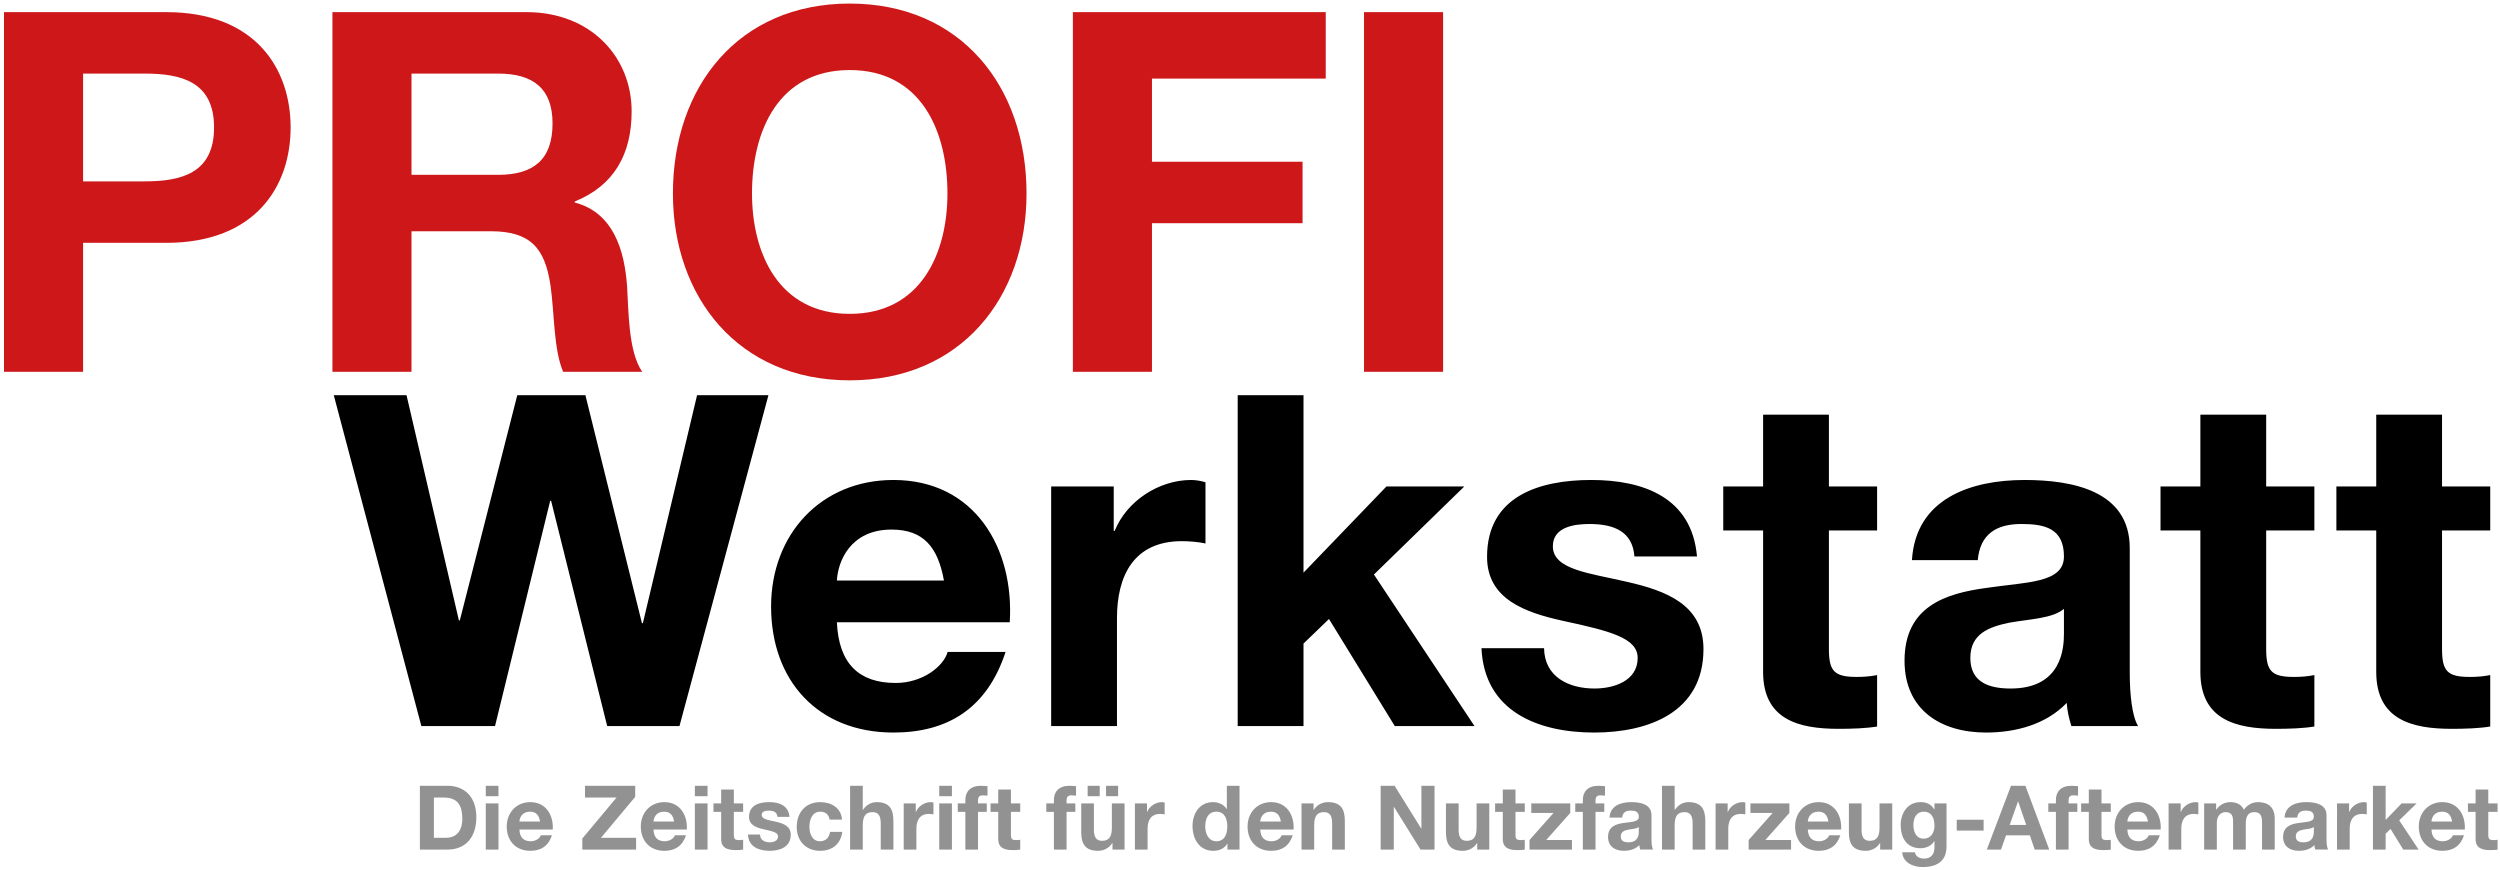 <?xml version="1.0" encoding="utf-8"?>
<!-- Generator: Adobe Illustrator 15.1.1, SVG Export Plug-In . SVG Version: 6.00 Build 0)  -->
<!DOCTYPE svg PUBLIC "-//W3C//DTD SVG 1.1//EN" "http://www.w3.org/Graphics/SVG/1.1/DTD/svg11.dtd">
<svg version="1.1" id="Ebene_1" xmlns="http://www.w3.org/2000/svg" xmlns:xlink="http://www.w3.org/1999/xlink" x="0px" y="0px"
	 width="510px" height="177.5px" viewBox="0 0 510 177.5" enable-background="new 0 0 510 177.5" xml:space="preserve">
<path fill="#CD1719" d="M278.259,75.843h16.133V2.475h-16.133V75.843z M218.866,75.843H235V45.53h30.723V32.993H235V16.038h35.451
	V2.475h-51.584V75.843z M153.409,39.467c0-12.844,5.446-25.176,19.936-25.176s19.935,12.332,19.935,25.176
	c0,12.229-5.445,24.559-19.935,24.559S153.409,51.695,153.409,39.467 M137.276,39.467c0,21.169,13.359,38.123,36.068,38.123
	c22.709,0,36.067-16.954,36.067-38.123c0-21.784-13.358-38.739-36.067-38.739C150.635,0.728,137.276,17.683,137.276,39.467
	 M83.947,15.01h17.674c7.193,0,11.099,3.083,11.099,10.173c0,7.399-3.905,10.481-11.099,10.481H83.947V15.01z M67.814,75.843h16.133
	v-28.67h16.134c8.117,0,11.097,3.392,12.227,11.099c0.822,5.857,0.617,12.948,2.569,17.571h16.134
	c-2.878-4.111-2.775-12.742-3.083-17.366c-0.514-7.399-2.775-15.106-10.688-17.162v-0.204c8.119-3.289,11.612-9.762,11.612-18.395
	c0-11.097-8.324-20.242-21.476-20.242H67.814V75.843z M16.95,15.01h12.537c7.501,0,14.181,1.645,14.181,10.995S36.987,37,29.486,37
	H16.95V15.01z M0.817,75.843H16.95V49.538h16.956c18.291,0,25.381-11.611,25.381-23.532c0-11.918-7.09-23.531-25.381-23.531H0.817
	V75.843z"/>
<path d="M498.176,84.586h-13.424v14.653h-8.13v8.981h8.13v28.834c0,9.737,7.185,11.628,15.409,11.628
	c2.647,0,5.577-0.094,7.847-0.473v-10.493c-1.418,0.283-2.742,0.378-4.159,0.378c-4.539,0-5.673-1.135-5.673-5.673v-24.201h9.832
	v-8.981h-9.832V84.586z M462.3,84.586h-13.424v14.653h-8.13v8.981h8.13v28.834c0,9.737,7.185,11.628,15.408,11.628
	c2.648,0,5.578-0.094,7.848-0.473v-10.493c-1.418,0.283-2.742,0.378-4.159,0.378c-4.538,0-5.673-1.135-5.673-5.673v-24.201h9.832
	v-8.981H462.3V84.586z M403.461,114.272c0.472-5.295,3.781-7.376,8.887-7.376c4.727,0,8.697,0.852,8.697,6.618
	c0,5.483-7.657,5.2-15.882,6.429c-8.319,1.135-16.639,3.783-16.639,14.843c0,10.02,7.373,14.653,16.639,14.653
	c5.956,0,12.195-1.607,16.449-6.051c0.095,1.607,0.473,3.214,0.945,4.727h13.613c-1.228-1.985-1.701-6.428-1.701-10.872v-25.43
	c0-11.723-11.723-13.897-21.461-13.897c-10.966,0-22.215,3.782-22.972,16.356H403.461z M421.045,129.208
	c0,2.932-0.377,11.251-10.871,11.251c-4.35,0-8.226-1.229-8.226-6.24c0-4.916,3.781-6.333,7.942-7.186
	c4.159-0.756,8.886-0.851,11.154-2.834V129.208z M373.097,84.586h-13.424v14.653h-8.13v8.981h8.13v28.834
	c0,9.737,7.185,11.628,15.41,11.628c2.646,0,5.576-0.094,7.846-0.473v-10.493c-1.418,0.283-2.742,0.378-4.16,0.378
	c-4.537,0-5.672-1.135-5.672-5.673v-24.201h9.832v-8.981h-9.832V84.586z M302.223,132.234c0.567,12.95,11.629,17.205,22.974,17.205
	c11.156,0,22.312-4.16,22.312-17.018c0-9.075-7.659-11.911-15.505-13.707c-7.657-1.797-15.22-2.459-15.22-7.279
	c0-3.971,4.441-4.539,7.468-4.539c4.822,0,8.792,1.419,9.17,6.618h12.764c-1.04-12.006-10.872-15.599-21.556-15.599
	c-10.493,0-21.27,3.215-21.27,15.694c0,8.603,7.751,11.343,15.503,13.045c9.644,2.08,15.221,3.499,15.221,7.563
	c0,4.727-4.916,6.24-8.792,6.24c-5.293,0-10.21-2.364-10.305-8.225H302.223z M252.49,148.115h13.424v-16.826l5.198-5.012
	l13.425,21.838h16.26l-20.515-30.914l18.435-17.962h-15.881l-16.922,17.584V80.616H252.49V148.115z M214.438,148.115h13.424v-22.026
	c0-8.603,3.404-15.693,13.235-15.693c1.609,0,3.593,0.189,4.821,0.473V98.389c-0.85-0.282-1.986-0.473-2.93-0.473
	c-6.523,0-13.14,4.255-15.599,10.399h-0.189v-9.076h-12.762V148.115z M170.726,118.431c0.19-3.78,2.648-10.398,11.156-10.398
	c6.522,0,9.455,3.593,10.683,10.398H170.726z M205.988,126.94c0.944-15.032-7.091-29.024-23.729-29.024
	c-14.843,0-24.958,11.155-24.958,25.811c0,15.125,9.548,25.713,24.958,25.713c11.061,0,19.096-4.916,22.879-16.45H193.32
	c-0.851,3.026-5.2,6.335-10.589,6.335c-7.467,0-11.627-3.876-12.006-12.384H205.988z M156.764,80.616h-14.559l-11.061,46.512h-0.188
	l-11.535-46.512h-13.896l-11.723,45.945h-0.188L82.931,80.616H68.088l17.868,67.499h15.03l11.25-45.944h0.19l11.439,45.944h14.747
	L156.764,80.616z"/>
<g>
	<path fill="#929292" d="M507.609,161.063h-2.587v2.825h-1.567v1.731h1.567v5.559c0,1.877,1.386,2.241,2.971,2.241
		c0.51,0,1.075-0.018,1.514-0.091v-2.022c-0.273,0.055-0.53,0.073-0.804,0.073c-0.873,0-1.094-0.22-1.094-1.094v-4.666h1.897v-1.731
		h-1.897V161.063z M496.022,167.588c0.036-0.729,0.51-2.005,2.15-2.005c1.259,0,1.823,0.694,2.061,2.005H496.022z M502.82,169.229
		c0.184-2.897-1.367-5.595-4.574-5.595c-2.86,0-4.811,2.15-4.811,4.976c0,2.916,1.84,4.958,4.811,4.958
		c2.134,0,3.683-0.948,4.411-3.172h-2.277c-0.165,0.583-1.004,1.221-2.042,1.221c-1.44,0-2.242-0.747-2.315-2.388H502.82z
		 M484.081,173.312h2.589v-3.244l1.002-0.966l2.589,4.21h3.134l-3.954-5.96l3.554-3.463h-3.062l-3.263,3.391v-6.981h-2.589V173.312z
		 M476.75,173.312h2.588v-4.246c0-1.66,0.656-3.026,2.552-3.026c0.309,0,0.692,0.036,0.929,0.091v-2.405
		c-0.163-0.055-0.382-0.091-0.563-0.091c-1.259,0-2.534,0.82-3.007,2.005h-0.037v-1.75h-2.461V173.312z M468.633,166.787
		c0.09-1.021,0.729-1.422,1.712-1.422c0.912,0,1.677,0.164,1.677,1.276c0,1.057-1.475,1.002-3.063,1.239
		c-1.604,0.218-3.207,0.729-3.207,2.861c0,1.932,1.422,2.825,3.207,2.825c1.149,0,2.353-0.311,3.173-1.167
		c0.019,0.31,0.09,0.62,0.182,0.911h2.626c-0.236-0.382-0.33-1.239-0.33-2.096v-4.903c0-2.26-2.259-2.679-4.136-2.679
		c-2.114,0-4.283,0.729-4.428,3.153H468.633z M472.021,169.666c0,0.565-0.073,2.17-2.095,2.17c-0.839,0-1.586-0.237-1.586-1.204
		c0-0.947,0.729-1.221,1.53-1.384c0.802-0.146,1.714-0.165,2.15-0.547V169.666z M449.646,173.312h2.587v-5.468
		c0-1.84,1.24-2.17,1.751-2.17c1.64,0,1.566,1.258,1.566,2.352v5.286h2.589v-5.249c0-1.185,0.273-2.389,1.73-2.389
		c1.478,0,1.586,1.04,1.586,2.298v5.34h2.589v-6.306c0-2.442-1.44-3.372-3.446-3.372c-1.312,0-2.295,0.747-2.842,1.567
		c-0.511-1.131-1.567-1.567-2.753-1.567c-1.222,0-2.205,0.565-2.879,1.53h-0.036v-1.275h-2.442V173.312z M442.392,173.312h2.59
		v-4.246c0-1.66,0.656-3.026,2.552-3.026c0.311,0,0.692,0.036,0.929,0.091v-2.405c-0.163-0.055-0.382-0.091-0.565-0.091
		c-1.257,0-2.532,0.82-3.007,2.005h-0.037v-1.75h-2.461V173.312z M433.978,167.588c0.036-0.729,0.51-2.005,2.15-2.005
		c1.257,0,1.822,0.694,2.059,2.005H433.978z M440.775,169.229c0.182-2.897-1.367-5.595-4.574-5.595c-2.862,0-4.813,2.15-4.813,4.976
		c0,2.916,1.84,4.958,4.813,4.958c2.132,0,3.681-0.948,4.409-3.172h-2.277c-0.165,0.583-1.004,1.221-2.04,1.221
		c-1.44,0-2.244-0.747-2.315-2.388H440.775z M428.705,161.063h-2.589v2.825h-1.566v1.731h1.566v5.559
		c0,1.877,1.386,2.241,2.971,2.241c0.511,0,1.075-0.018,1.513-0.091v-2.022c-0.273,0.055-0.529,0.073-0.801,0.073
		c-0.877,0-1.094-0.22-1.094-1.094v-4.666h1.895v-1.731h-1.895V161.063z M419.406,173.312h2.587v-7.691h1.787v-1.731h-1.787v-0.564
		c0-0.784,0.292-1.076,0.983-1.076c0.329,0,0.639,0.019,0.949,0.055v-1.932c-0.438-0.018-0.912-0.073-1.367-0.073
		c-2.113,0-3.152,1.204-3.152,2.861v0.729h-1.549v1.731h1.549V173.312z M411.671,163.506h0.034l1.641,4.775h-3.372L411.671,163.506z
		 M405.309,173.312h2.897l1.021-2.898h4.866l0.985,2.898h2.971l-4.866-13.014h-2.937L405.309,173.312z M399.173,169.447h5.486
		v-2.224h-5.486V169.447z M392.426,171.088c-1.585,0-2.095-1.476-2.095-2.825c0-1.403,0.638-2.68,2.095-2.68
		c1.678,0,2.206,1.367,2.206,2.898C394.632,169.83,393.903,171.088,392.426,171.088 M397.092,163.889h-2.46v1.258h-0.037
		c-0.62-1.094-1.566-1.513-2.806-1.513c-2.644,0-4.048,2.223-4.048,4.665c0,2.588,1.204,4.739,4.03,4.739
		c1.13,0,2.259-0.474,2.823-1.458h0.037v1.239c0.019,1.349-0.637,2.332-2.077,2.332c-0.912,0-1.695-0.327-1.933-1.294h-2.57
		c0.128,2.151,2.297,3.026,4.156,3.026c4.338,0,4.884-2.624,4.884-4.174V163.889z M386.012,163.889h-2.588v4.939
		c0,1.914-0.602,2.697-2.005,2.697c-1.202,0-1.659-0.766-1.659-2.314v-5.322h-2.587v5.796c0,2.333,0.691,3.883,3.444,3.883
		c1.093,0,2.224-0.512,2.88-1.568h0.054v1.313h2.461V163.889z M368.793,167.588c0.036-0.729,0.51-2.005,2.15-2.005
		c1.257,0,1.822,0.694,2.059,2.005H368.793z M375.591,169.229c0.182-2.897-1.367-5.595-4.574-5.595c-2.862,0-4.813,2.15-4.813,4.976
		c0,2.916,1.84,4.958,4.813,4.958c2.13,0,3.681-0.948,4.409-3.172h-2.279c-0.163,0.583-1.001,1.221-2.04,1.221
		c-1.44,0-2.242-0.747-2.313-2.388H375.591z M356.723,173.312h8.657v-1.95h-5.248l4.903-5.522v-1.95h-7.947v1.95h4.538l-4.903,5.522
		V173.312z M349.979,173.312h2.587v-4.246c0-1.66,0.657-3.026,2.553-3.026c0.311,0,0.691,0.036,0.931,0.091v-2.405
		c-0.166-0.055-0.384-0.091-0.565-0.091c-1.257,0-2.534,0.82-3.008,2.005h-0.036v-1.75h-2.461V173.312z M339.044,173.312h2.587
		v-4.939c0-1.913,0.602-2.698,2.004-2.698c1.203,0,1.66,0.767,1.66,2.315v5.322h2.587v-5.796c0-2.332-0.693-3.882-3.443-3.882
		c-0.967,0-2.098,0.51-2.753,1.567h-0.055v-4.903h-2.587V173.312z M330.926,166.787c0.09-1.021,0.729-1.422,1.712-1.422
		c0.912,0,1.678,0.164,1.678,1.276c0,1.057-1.478,1.002-3.063,1.239c-1.604,0.218-3.208,0.729-3.208,2.861
		c0,1.932,1.423,2.825,3.208,2.825c1.148,0,2.353-0.311,3.172-1.167c0.017,0.31,0.09,0.62,0.182,0.911h2.626
		c-0.238-0.382-0.33-1.239-0.33-2.096v-4.903c0-2.26-2.259-2.679-4.136-2.679c-2.114,0-4.284,0.729-4.43,3.153H330.926z
		 M334.315,169.666c0,0.565-0.073,2.17-2.096,2.17c-0.839,0-1.585-0.237-1.585-1.204c0-0.947,0.728-1.221,1.53-1.384
		c0.802-0.146,1.713-0.165,2.15-0.547V169.666z M322.9,173.312h2.589v-7.691h1.785v-1.731h-1.785v-0.564
		c0-0.784,0.292-1.076,0.983-1.076c0.328,0,0.639,0.019,0.949,0.055v-1.932c-0.439-0.018-0.912-0.073-1.367-0.073
		c-2.116,0-3.154,1.204-3.154,2.861v0.729h-1.549v1.731h1.549V173.312z M312.021,173.312h8.656v-1.95h-5.249l4.902-5.522v-1.95
		h-7.946v1.95h4.537l-4.9,5.522V173.312z M309.159,161.063h-2.59v2.825h-1.566v1.731h1.566v5.559c0,1.877,1.388,2.241,2.973,2.241
		c0.511,0,1.075-0.018,1.513-0.091v-2.022c-0.273,0.055-0.529,0.073-0.803,0.073c-0.875,0-1.093-0.22-1.093-1.094v-4.666h1.896
		v-1.731h-1.896V161.063z M303.812,163.889h-2.587v4.939c0,1.914-0.604,2.697-2.006,2.697c-1.203,0-1.658-0.766-1.658-2.314v-5.322
		h-2.589v5.796c0,2.333,0.693,3.883,3.445,3.883c1.094,0,2.225-0.512,2.879-1.568h0.056v1.313h2.46V163.889z M281.655,173.312h2.68
		V164.6h0.034l5.415,8.712h2.86v-13.014h-2.679v8.73h-0.037l-5.431-8.73h-2.843V173.312z M265.507,173.312h2.589v-4.939
		c0-1.913,0.602-2.698,2.005-2.698c1.202,0,1.657,0.767,1.657,2.315v5.322h2.589v-5.796c0-2.332-0.693-3.882-3.446-3.882
		c-1.094,0-2.224,0.51-2.879,1.567h-0.055v-1.313h-2.46V173.312z M257.09,167.588c0.037-0.729,0.51-2.005,2.151-2.005
		c1.258,0,1.823,0.694,2.06,2.005H257.09z M263.888,169.229c0.184-2.897-1.366-5.595-4.574-5.595c-2.861,0-4.811,2.15-4.811,4.976
		c0,2.916,1.84,4.958,4.811,4.958c2.133,0,3.683-0.948,4.411-3.172h-2.278c-0.164,0.583-1.002,1.221-2.041,1.221
		c-1.44,0-2.242-0.747-2.316-2.388H263.888z M250.367,168.572c0,1.55-0.511,3.044-2.224,3.044c-1.604,0-2.278-1.549-2.278-3.025
		c0-1.55,0.583-3.008,2.278-3.008C249.82,165.583,250.367,167.041,250.367,168.572 M250.402,173.312h2.46v-13.014h-2.587v4.739
		h-0.037c-0.584-0.93-1.677-1.403-2.789-1.403c-2.771,0-4.175,2.351-4.175,4.885c0,2.605,1.386,5.049,4.229,5.049
		c1.202,0,2.259-0.438,2.862-1.458h0.036V173.312z M231.521,173.312h2.587v-4.246c0-1.66,0.656-3.026,2.552-3.026
		c0.31,0,0.692,0.036,0.929,0.091v-2.405c-0.164-0.055-0.382-0.091-0.564-0.091c-1.258,0-2.534,0.82-3.007,2.005h-0.037v-1.75
		h-2.459V173.312z M221.882,162.43h2.46v-2.132h-2.46V162.43z M225.636,162.43h2.461v-2.132h-2.461V162.43z M229.409,163.889h-2.589
		v4.939c0,1.914-0.601,2.697-2.004,2.697c-1.203,0-1.658-0.766-1.658-2.314v-5.322h-2.589v5.796c0,2.333,0.693,3.883,3.446,3.883
		c1.094,0,2.222-0.512,2.879-1.568h0.055v1.313h2.46V163.889z M214.995,173.312h2.587v-7.691h1.787v-1.731h-1.787v-0.564
		c0-0.784,0.292-1.076,0.985-1.076c0.328,0,0.637,0.019,0.947,0.055v-1.932c-0.437-0.018-0.91-0.073-1.367-0.073
		c-2.114,0-3.152,1.204-3.152,2.861v0.729h-1.549v1.731h1.549V173.312z M206.228,161.063h-2.587v2.825h-1.568v1.731h1.568v5.559
		c0,1.877,1.385,2.241,2.971,2.241c0.51,0,1.075-0.018,1.512-0.091v-2.022c-0.273,0.055-0.528,0.073-0.802,0.073
		c-0.874,0-1.093-0.22-1.093-1.094v-4.666h1.895v-1.731h-1.895V161.063z M196.93,173.312h2.588v-7.691h1.786v-1.731h-1.786v-0.564
		c0-0.784,0.291-1.076,0.983-1.076c0.328,0,0.638,0.019,0.948,0.055v-1.932c-0.438-0.018-0.911-0.073-1.367-0.073
		c-2.114,0-3.152,1.204-3.152,2.861v0.729h-1.549v1.731h1.549V173.312z M194.192,160.298h-2.589v2.132h2.589V160.298z
		 M191.603,173.312h2.589v-9.423h-2.589V173.312z M184.354,173.312h2.589v-4.246c0-1.66,0.655-3.026,2.551-3.026
		c0.31,0,0.693,0.036,0.93,0.091v-2.405c-0.163-0.055-0.383-0.091-0.565-0.091c-1.258,0-2.534,0.82-3.007,2.005h-0.037v-1.75h-2.46
		V173.312z M173.417,173.312h2.588v-4.939c0-1.913,0.602-2.698,2.005-2.698c1.203,0,1.659,0.767,1.659,2.315v5.322h2.587v-5.796
		c0-2.332-0.693-3.882-3.444-3.882c-0.966,0-2.095,0.51-2.752,1.567h-0.055v-4.903h-2.588V173.312z M171.771,167.205
		c-0.164-2.405-2.205-3.571-4.428-3.571c-3.063,0-4.812,2.169-4.812,5.103c0,2.826,1.914,4.831,4.756,4.831
		c2.48,0,4.211-1.367,4.54-3.864h-2.497c-0.164,1.147-0.857,1.913-2.06,1.913c-1.623,0-2.151-1.622-2.151-2.971
		c0-1.385,0.547-3.063,2.205-3.063c1.076,0,1.75,0.565,1.914,1.622H171.771z M152.584,170.25c0.108,2.497,2.241,3.317,4.428,3.317
		c2.15,0,4.301-0.803,4.301-3.281c0-1.75-1.477-2.297-2.988-2.643c-1.477-0.347-2.936-0.475-2.936-1.403
		c0-0.766,0.857-0.875,1.44-0.875c0.93,0,1.696,0.273,1.769,1.276h2.46c-0.202-2.315-2.096-3.008-4.157-3.008
		c-2.023,0-4.1,0.619-4.1,3.024c0,1.659,1.494,2.188,2.989,2.516c1.859,0.401,2.934,0.675,2.934,1.458
		c0,0.911-0.947,1.204-1.695,1.204c-1.021,0-1.968-0.456-1.985-1.586H152.584z M149.705,161.063h-2.588v2.825h-1.568v1.731h1.568
		v5.559c0,1.877,1.385,2.241,2.971,2.241c0.51,0,1.075-0.018,1.512-0.091v-2.022c-0.273,0.055-0.528,0.073-0.801,0.073
		c-0.875,0-1.093-0.22-1.093-1.094v-4.666h1.895v-1.731h-1.895V161.063z M144.34,160.298h-2.588v2.132h2.588V160.298z
		 M141.753,173.312h2.588v-9.423h-2.588V173.312z M133.311,167.588c0.036-0.729,0.51-2.005,2.15-2.005
		c1.257,0,1.823,0.694,2.059,2.005H133.311z M140.109,169.229c0.183-2.897-1.367-5.595-4.575-5.595c-2.861,0-4.811,2.15-4.811,4.976
		c0,2.916,1.84,4.958,4.811,4.958c2.132,0,3.682-0.948,4.411-3.172h-2.279c-0.163,0.583-1.002,1.221-2.041,1.221
		c-1.439,0-2.242-0.747-2.314-2.388H140.109z M118.794,173.312h10.971v-2.406h-7.163l6.98-8.347v-2.261h-10.242v2.405h6.434
		l-6.98,8.349V173.312z M105.963,167.588c0.036-0.729,0.51-2.005,2.15-2.005c1.258,0,1.823,0.694,2.061,2.005H105.963z
		 M112.761,169.229c0.182-2.897-1.367-5.595-4.574-5.595c-2.862,0-4.812,2.15-4.812,4.976c0,2.916,1.841,4.958,4.812,4.958
		c2.132,0,3.682-0.948,4.411-3.172h-2.278c-0.164,0.583-1.002,1.221-2.041,1.221c-1.44,0-2.242-0.747-2.315-2.388H112.761z
		 M101.688,160.298H99.1v2.132h2.588V160.298z M99.1,173.312h2.588v-9.423H99.1V173.312z M88.516,162.703h2.042
		c2.843,0,3.754,1.678,3.754,4.303c0,2.88-1.586,3.899-3.244,3.899h-2.552V162.703z M85.655,173.312h5.613
		c3.973,0,5.906-2.807,5.906-6.579c0-4.319-2.534-6.435-5.906-6.435h-5.613V173.312z"/>
</g>
</svg>
